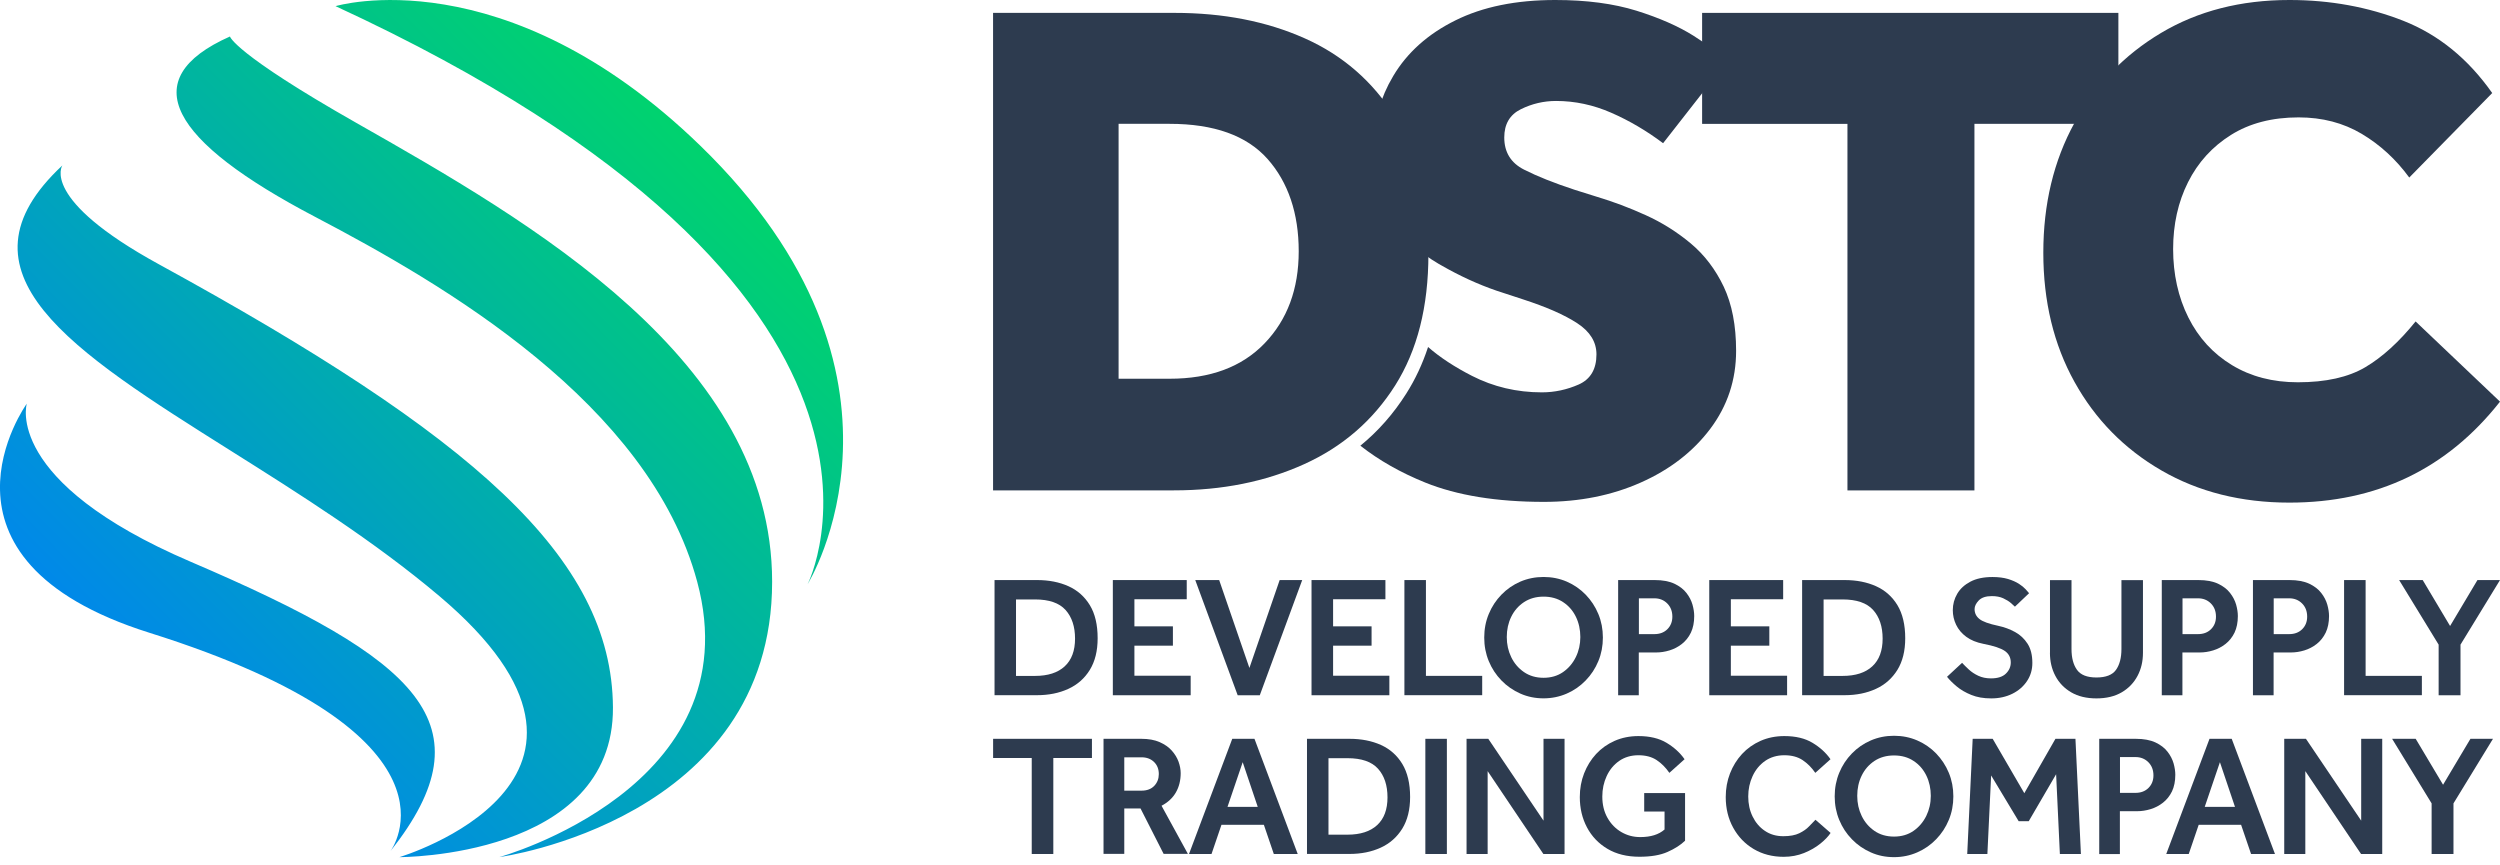 <svg width="156" height="54" viewBox="0 0 156 54" fill="none" xmlns="http://www.w3.org/2000/svg">
<g clip-path="url(#clip0_30_88)">
<path d="M115.281 30.602V7.73H106.212V0.804H132.187V7.727H123.205V30.602H115.285H115.281Z" fill="#2D3B4F"/>
<path d="M150.736 20.061L156 25.063C152.696 29.261 148.317 31.363 142.858 31.363C139.849 31.363 137.186 30.694 134.87 29.353C132.554 28.012 130.749 26.174 129.451 23.835C128.153 21.497 127.503 18.808 127.503 15.77C127.503 12.732 128.15 10.029 129.451 7.663C130.749 5.294 132.548 3.428 134.849 2.056C137.153 0.684 139.822 0 142.861 0C145.396 0 147.764 0.433 149.961 1.295C152.159 2.16 154.009 3.664 155.514 5.806L150.338 11.078C149.511 9.946 148.523 9.038 147.374 8.353C146.223 7.669 144.913 7.325 143.435 7.325C141.782 7.325 140.375 7.69 139.211 8.421C138.047 9.151 137.153 10.133 136.533 11.37C135.913 12.607 135.603 14 135.603 15.546C135.603 17.093 135.919 18.548 136.554 19.812C137.189 21.079 138.095 22.068 139.275 22.783C140.454 23.498 141.825 23.854 143.39 23.854C145.128 23.854 146.533 23.541 147.593 22.915C148.654 22.288 149.703 21.337 150.736 20.055V20.061Z" fill="#2D3B4F"/>
<path d="M61.967 30.602V0.804H73.295C76.335 0.804 79.04 1.332 81.413 2.391C83.787 3.449 85.668 5.085 87.055 7.304C88.44 9.523 89.133 12.373 89.133 15.86C89.133 19.137 88.44 21.868 87.055 24.056C85.668 26.244 83.772 27.883 81.368 28.969C78.964 30.056 76.258 30.599 73.249 30.599H61.967V30.602ZM69.8 23.633H72.985C75.523 23.633 77.499 22.896 78.915 21.42C80.331 19.947 81.04 18.032 81.04 15.679C81.04 13.325 80.389 11.376 79.091 9.915C77.793 8.458 75.757 7.727 72.985 7.727H69.8V23.633Z" fill="#2D3B4F"/>
<path d="M107.561 17.891C107.044 16.805 106.357 15.905 105.503 15.19C104.646 14.475 103.71 13.886 102.692 13.426C101.674 12.963 100.665 12.585 99.662 12.284L98.245 11.839C96.978 11.422 95.929 11.005 95.106 10.587C94.279 10.17 93.866 9.501 93.866 8.577C93.866 7.743 94.212 7.156 94.905 6.813C95.598 6.472 96.328 6.3 97.097 6.3C98.276 6.3 99.425 6.546 100.546 7.037C101.668 7.528 102.744 8.16 103.777 8.936L107.759 3.842C107.318 3.366 106.625 2.829 105.68 2.234C104.734 1.639 103.549 1.117 102.118 0.669C100.686 0.224 98.999 0 97.051 0C94.604 0 92.522 0.423 90.814 1.274C89.103 2.121 87.811 3.277 86.942 4.735C86.838 4.91 86.741 5.088 86.647 5.266C85.972 6.595 85.635 8.068 85.635 9.694C85.635 11.321 86.027 12.659 86.808 13.76C87.589 14.862 88.577 15.764 89.772 16.464C89.829 16.498 89.887 16.532 89.945 16.562C91.085 17.216 92.227 17.741 93.379 18.137L95.017 18.674C96.492 19.152 97.625 19.649 98.422 20.171C99.221 20.693 99.619 21.34 99.619 22.114C99.619 23.037 99.248 23.663 98.513 23.992C97.774 24.317 97.008 24.483 96.212 24.483C94.647 24.483 93.194 24.139 91.853 23.455C90.772 22.902 89.857 22.304 89.112 21.653C88.766 22.706 88.313 23.676 87.75 24.562C86.954 25.818 86 26.904 84.887 27.812C86.057 28.73 87.407 29.494 88.933 30.111C90.923 30.915 93.394 31.317 96.343 31.317C98.555 31.317 100.57 30.915 102.382 30.111C104.196 29.307 105.643 28.19 106.719 26.76C107.795 25.33 108.333 23.706 108.333 21.89C108.333 20.312 108.075 18.98 107.561 17.891Z" fill="#2D3B4F"/>
<path d="M62.059 43.383V36.196H64.715C65.454 36.196 66.107 36.325 66.672 36.58C67.238 36.835 67.681 37.23 68.007 37.764C68.332 38.298 68.493 38.986 68.493 39.827C68.493 40.618 68.329 41.275 68.004 41.803C67.678 42.331 67.229 42.727 66.66 42.987C66.092 43.248 65.441 43.38 64.709 43.38H62.062L62.059 43.383ZM63.402 42.177H64.587C65.39 42.177 66.007 41.978 66.438 41.579C66.87 41.18 67.083 40.603 67.083 39.851C67.083 39.099 66.885 38.501 66.49 38.062C66.095 37.623 65.46 37.405 64.584 37.405H63.399V42.177H63.402Z" fill="#2D3B4F"/>
<path d="M69.441 43.383V36.196H74.052V37.393H70.787V39.084H73.189V40.29H70.787V42.165H74.298V43.383H69.444H69.441Z" fill="#2D3B4F"/>
<path d="M77.231 43.383L74.584 36.196H76.076L77.963 41.68L79.851 36.196H81.258L78.611 43.383H77.225H77.231Z" fill="#2D3B4F"/>
<path d="M81.839 43.383V36.196H86.45V37.393H83.185V39.084H85.586V40.29H83.185V42.165H86.696V43.383H81.842H81.839Z" fill="#2D3B4F"/>
<path d="M87.635 43.383V36.196H88.978V42.174H92.489V43.38H87.635V43.383Z" fill="#2D3B4F"/>
<path d="M96.318 43.577C95.799 43.577 95.315 43.478 94.868 43.279C94.422 43.08 94.026 42.809 93.689 42.46C93.352 42.113 93.087 41.711 92.899 41.254C92.71 40.796 92.616 40.308 92.616 39.784C92.616 39.259 92.71 38.768 92.899 38.314C93.087 37.856 93.352 37.455 93.689 37.108C94.026 36.761 94.419 36.488 94.868 36.294C95.318 36.101 95.802 36.003 96.318 36.003C96.835 36.003 97.321 36.101 97.768 36.294C98.215 36.488 98.61 36.761 98.947 37.108C99.285 37.458 99.549 37.859 99.737 38.314C99.926 38.771 100.02 39.259 100.02 39.784C100.02 40.308 99.926 40.799 99.737 41.254C99.549 41.711 99.285 42.113 98.947 42.46C98.61 42.809 98.218 43.083 97.768 43.279C97.318 43.475 96.835 43.577 96.318 43.577ZM96.318 42.294C96.786 42.294 97.194 42.174 97.534 41.938C97.874 41.702 98.139 41.392 98.33 41.005C98.519 40.621 98.613 40.201 98.613 39.75C98.613 39.299 98.522 38.869 98.336 38.489C98.151 38.108 97.886 37.801 97.54 37.574C97.194 37.344 96.789 37.23 96.318 37.23C95.847 37.23 95.443 37.347 95.096 37.574C94.75 37.804 94.485 38.108 94.3 38.489C94.115 38.869 94.023 39.29 94.023 39.75C94.023 40.21 94.115 40.621 94.3 41.005C94.485 41.389 94.75 41.699 95.096 41.938C95.44 42.174 95.847 42.294 96.318 42.294Z" fill="#2D3B4F"/>
<path d="M100.972 43.383V36.196H103.254C103.753 36.196 104.16 36.273 104.482 36.423C104.801 36.574 105.054 36.767 105.233 37C105.415 37.233 105.54 37.479 105.613 37.734C105.683 37.989 105.719 38.225 105.719 38.44C105.719 38.842 105.649 39.185 105.513 39.474C105.373 39.762 105.187 39.995 104.953 40.18C104.719 40.364 104.461 40.499 104.178 40.585C103.896 40.671 103.619 40.714 103.339 40.714H102.26V43.386H100.969L100.972 43.383ZM102.264 39.569H103.233C103.567 39.569 103.838 39.468 104.045 39.262C104.251 39.056 104.355 38.795 104.355 38.48C104.355 38.142 104.248 37.866 104.035 37.654C103.823 37.442 103.555 37.335 103.236 37.335H102.267V39.566L102.264 39.569Z" fill="#2D3B4F"/>
<path d="M106.658 43.383V36.196H111.269V37.393H108.005V39.084H110.406V40.29H108.005V42.165H111.515V43.383H106.661H106.658Z" fill="#2D3B4F"/>
<path d="M112.452 43.383V36.196H115.108C115.847 36.196 116.5 36.325 117.065 36.58C117.631 36.835 118.075 37.23 118.4 37.764C118.722 38.298 118.886 38.986 118.886 39.827C118.886 40.618 118.722 41.275 118.397 41.803C118.068 42.331 117.622 42.727 117.053 42.987C116.485 43.248 115.835 43.38 115.102 43.38H112.455L112.452 43.383ZM113.795 42.177H114.98C115.783 42.177 116.4 41.978 116.831 41.579C117.263 41.18 117.476 40.603 117.476 39.851C117.476 39.099 117.278 38.501 116.883 38.062C116.488 37.623 115.853 37.405 114.977 37.405H113.792V42.177H113.795Z" fill="#2D3B4F"/>
<path d="M121.494 42.232L122.433 41.361C122.554 41.49 122.697 41.631 122.858 41.781C123.022 41.932 123.217 42.061 123.445 42.168C123.673 42.275 123.934 42.331 124.235 42.331C124.655 42.331 124.965 42.232 125.168 42.033C125.372 41.834 125.472 41.603 125.472 41.339C125.472 41.029 125.348 40.79 125.098 40.618C124.849 40.446 124.405 40.299 123.764 40.176C123.329 40.09 122.974 39.943 122.691 39.734C122.409 39.526 122.202 39.277 122.062 38.986C121.922 38.694 121.855 38.39 121.855 38.074C121.855 37.709 121.947 37.368 122.129 37.055C122.311 36.742 122.585 36.491 122.95 36.297C123.314 36.104 123.776 36.006 124.332 36.006C124.709 36.006 125.032 36.049 125.302 36.129C125.573 36.212 125.797 36.313 125.98 36.429C126.162 36.546 126.302 36.663 126.402 36.773C126.503 36.883 126.572 36.966 126.615 37.016L125.731 37.856C125.688 37.813 125.603 37.737 125.481 37.629C125.357 37.522 125.196 37.424 125.001 37.332C124.807 37.243 124.57 37.197 124.293 37.197C123.922 37.197 123.652 37.285 123.475 37.467C123.302 37.648 123.214 37.826 123.214 38.007C123.214 38.258 123.314 38.464 123.518 38.627C123.722 38.789 124.114 38.93 124.697 39.053C125.068 39.133 125.414 39.259 125.737 39.437C126.059 39.612 126.32 39.857 126.521 40.17C126.721 40.483 126.819 40.882 126.819 41.37C126.819 41.787 126.709 42.162 126.487 42.496C126.266 42.831 125.962 43.095 125.576 43.288C125.187 43.481 124.749 43.58 124.256 43.58C123.764 43.58 123.372 43.509 123.013 43.365C122.655 43.221 122.348 43.043 122.095 42.831C121.843 42.619 121.643 42.42 121.494 42.232Z" fill="#2D3B4F"/>
<path d="M127.919 40.735V36.199H129.262V40.499C129.262 41.045 129.375 41.477 129.603 41.797C129.831 42.116 130.235 42.275 130.819 42.275C131.402 42.275 131.816 42.116 132.04 41.797C132.265 41.477 132.378 41.045 132.378 40.499V36.199H133.721V40.735C133.721 41.266 133.609 41.748 133.381 42.177C133.153 42.607 132.825 42.95 132.393 43.202C131.961 43.454 131.439 43.58 130.819 43.58C130.199 43.58 129.676 43.454 129.244 43.202C128.813 42.95 128.484 42.61 128.256 42.177C128.028 41.748 127.916 41.266 127.916 40.735H127.919Z" fill="#2D3B4F"/>
<path d="M134.895 43.383V36.196H137.177C137.676 36.196 138.083 36.273 138.405 36.423C138.724 36.574 138.977 36.767 139.156 37C139.338 37.233 139.463 37.479 139.536 37.734C139.606 37.989 139.642 38.225 139.642 38.44C139.642 38.842 139.572 39.185 139.436 39.474C139.296 39.762 139.11 39.995 138.876 40.18C138.642 40.364 138.384 40.499 138.101 40.585C137.819 40.671 137.542 40.714 137.262 40.714H136.183V43.386H134.892L134.895 43.383ZM136.186 39.569H137.156C137.49 39.569 137.761 39.468 137.967 39.262C138.174 39.056 138.277 38.795 138.277 38.48C138.277 38.142 138.171 37.866 137.958 37.654C137.746 37.442 137.478 37.335 137.159 37.335H136.189V39.566L136.186 39.569Z" fill="#2D3B4F"/>
<path d="M140.584 43.383V36.196H142.867C143.365 36.196 143.772 36.273 144.095 36.423C144.414 36.574 144.666 36.767 144.845 37C145.028 37.233 145.152 37.479 145.225 37.734C145.295 37.989 145.332 38.225 145.332 38.44C145.332 38.842 145.262 39.185 145.125 39.474C144.985 39.762 144.8 39.995 144.566 40.18C144.332 40.364 144.073 40.499 143.791 40.585C143.508 40.671 143.231 40.714 142.952 40.714H141.873V43.386H140.581L140.584 43.383ZM141.876 39.569H142.845C143.18 39.569 143.45 39.468 143.657 39.262C143.864 39.056 143.967 38.795 143.967 38.48C143.967 38.142 143.861 37.866 143.648 37.654C143.435 37.442 143.168 37.335 142.848 37.335H141.879V39.566L141.876 39.569Z" fill="#2D3B4F"/>
<path d="M146.271 43.383V36.196H147.614V42.174H151.125V43.38H146.271V43.383Z" fill="#2D3B4F"/>
<path d="M152.171 43.383V40.226L149.706 36.196H151.177L152.885 39.062L154.593 36.196H156L153.535 40.226V43.383H152.171Z" fill="#2D3B4F"/>
<path d="M64.38 53.289V47.299H61.97V46.102H68.137V47.299H65.727V53.289H64.383H64.38Z" fill="#2D3B4F"/>
<path d="M68.86 53.289V46.102H71.219C71.666 46.102 72.049 46.17 72.362 46.308C72.675 46.446 72.927 46.621 73.118 46.836C73.31 47.05 73.45 47.283 73.541 47.529C73.629 47.778 73.675 48.017 73.675 48.244C73.675 48.695 73.575 49.097 73.377 49.444C73.176 49.794 72.878 50.07 72.48 50.279L74.125 53.283H72.611L71.17 50.45H70.155V53.283H68.863L68.86 53.289ZM70.152 49.337H71.231C71.572 49.337 71.836 49.235 72.027 49.036C72.216 48.836 72.31 48.591 72.31 48.302C72.31 47.992 72.21 47.741 72.012 47.547C71.812 47.354 71.553 47.256 71.234 47.256H70.155V49.337H70.152Z" fill="#2D3B4F"/>
<path d="M74.194 53.289L76.893 46.102H78.279L80.978 53.289H79.486L78.866 51.469H76.219L75.599 53.289H74.191H74.194ZM76.596 50.349H78.483L77.544 47.56L76.596 50.349Z" fill="#2D3B4F"/>
<path d="M81.556 53.289V46.102H84.213C84.951 46.102 85.605 46.231 86.17 46.486C86.735 46.74 87.179 47.136 87.504 47.67C87.826 48.204 87.991 48.892 87.991 49.732C87.991 50.524 87.826 51.181 87.501 51.709C87.173 52.236 86.726 52.632 86.158 52.893C85.589 53.154 84.939 53.286 84.207 53.286H81.559L81.556 53.289ZM82.9 52.083H84.085C84.887 52.083 85.504 51.884 85.936 51.485C86.368 51.086 86.58 50.509 86.58 49.757C86.58 49.005 86.383 48.407 85.988 47.968C85.593 47.529 84.957 47.311 84.082 47.311H82.897V52.083H82.9Z" fill="#2D3B4F"/>
<path d="M88.942 53.289V46.102H90.285V53.289H88.942Z" fill="#2D3B4F"/>
<path d="M91.513 53.289V46.102H92.869L96.315 51.209V46.102H97.628V53.289H96.306L92.829 48.118V53.289H91.516H91.513Z" fill="#2D3B4F"/>
<path d="M102.598 50.641V49.487H105.148V52.461C104.871 52.728 104.506 52.961 104.054 53.161C103.601 53.363 103.017 53.461 102.3 53.461C101.525 53.461 100.859 53.296 100.306 52.967C99.753 52.639 99.324 52.191 99.026 51.626C98.728 51.062 98.58 50.433 98.58 49.736C98.58 49.211 98.668 48.72 98.847 48.26C99.026 47.8 99.276 47.398 99.598 47.048C99.92 46.701 100.306 46.428 100.756 46.228C101.203 46.032 101.698 45.931 102.239 45.931C102.944 45.931 103.528 46.072 103.993 46.351C104.458 46.63 104.835 46.971 105.117 47.376L104.169 48.226C103.941 47.895 103.677 47.631 103.373 47.428C103.072 47.229 102.692 47.127 102.236 47.127C101.78 47.127 101.373 47.247 101.035 47.483C100.698 47.72 100.437 48.036 100.257 48.426C100.075 48.818 99.984 49.242 99.984 49.702C99.984 50.212 100.093 50.657 100.309 51.037C100.525 51.418 100.814 51.712 101.172 51.921C101.531 52.13 101.923 52.234 102.351 52.234C103.005 52.234 103.509 52.077 103.868 51.761V50.641H102.598Z" fill="#2D3B4F"/>
<path d="M113.29 51.157L114.229 51.976C114.087 52.191 113.874 52.415 113.588 52.645C113.302 52.875 112.965 53.069 112.573 53.228C112.181 53.385 111.758 53.465 111.302 53.465C110.597 53.465 109.974 53.302 109.43 52.98C108.886 52.657 108.461 52.212 108.151 51.648C107.841 51.083 107.686 50.448 107.686 49.736C107.686 49.211 107.774 48.72 107.953 48.26C108.132 47.8 108.382 47.398 108.704 47.048C109.026 46.701 109.412 46.428 109.862 46.228C110.309 46.032 110.804 45.931 111.345 45.931C112.05 45.931 112.634 46.072 113.099 46.351C113.564 46.63 113.941 46.971 114.223 47.376L113.275 48.226C113.047 47.895 112.783 47.631 112.479 47.428C112.178 47.229 111.798 47.127 111.342 47.127C110.886 47.127 110.479 47.247 110.141 47.483C109.804 47.72 109.543 48.036 109.363 48.426C109.181 48.818 109.09 49.242 109.09 49.702C109.09 50.163 109.181 50.58 109.363 50.951C109.546 51.326 109.798 51.623 110.126 51.844C110.454 52.068 110.837 52.179 111.278 52.179C111.691 52.179 112.023 52.117 112.275 51.995C112.527 51.872 112.731 51.731 112.883 51.568C113.035 51.405 113.169 51.267 113.284 51.154L113.29 51.157Z" fill="#2D3B4F"/>
<path d="M118.187 53.486C117.667 53.486 117.184 53.388 116.737 53.188C116.29 52.989 115.895 52.719 115.558 52.369C115.22 52.022 114.956 51.62 114.768 51.163C114.579 50.706 114.485 50.218 114.485 49.693C114.485 49.168 114.579 48.677 114.768 48.223C114.956 47.766 115.22 47.364 115.558 47.017C115.895 46.67 116.287 46.397 116.737 46.204C117.187 46.01 117.67 45.912 118.187 45.912C118.704 45.912 119.19 46.01 119.637 46.204C120.083 46.397 120.479 46.67 120.816 47.017C121.153 47.367 121.418 47.769 121.606 48.223C121.795 48.68 121.889 49.168 121.889 49.693C121.889 50.218 121.795 50.709 121.606 51.163C121.418 51.62 121.153 52.022 120.816 52.369C120.479 52.719 120.086 52.992 119.637 53.188C119.187 53.385 118.704 53.486 118.187 53.486ZM118.187 52.203C118.655 52.203 119.062 52.083 119.403 51.847C119.743 51.611 120.007 51.301 120.199 50.914C120.387 50.531 120.482 50.11 120.482 49.659C120.482 49.208 120.39 48.778 120.205 48.398C120.02 48.017 119.755 47.71 119.409 47.483C119.062 47.253 118.658 47.14 118.187 47.14C117.716 47.14 117.311 47.256 116.965 47.483C116.619 47.714 116.354 48.017 116.169 48.398C115.983 48.778 115.892 49.199 115.892 49.659C115.892 50.119 115.983 50.531 116.169 50.914C116.354 51.298 116.619 51.608 116.965 51.847C117.308 52.083 117.716 52.203 118.187 52.203Z" fill="#2D3B4F"/>
<path d="M122.755 53.289L123.095 46.102H124.344L126.317 49.496L128.259 46.102H129.508L129.849 53.289H128.536L128.302 48.312L126.594 51.242H125.964L124.247 48.388L124.013 53.289H122.755Z" fill="#2D3B4F"/>
<path d="M130.992 53.289V46.102H133.274C133.773 46.102 134.18 46.179 134.502 46.329C134.821 46.48 135.074 46.673 135.253 46.906C135.435 47.139 135.56 47.385 135.633 47.639C135.703 47.894 135.739 48.13 135.739 48.345C135.739 48.747 135.669 49.091 135.533 49.38C135.393 49.668 135.207 49.901 134.973 50.085C134.739 50.27 134.481 50.404 134.198 50.49C133.916 50.576 133.639 50.619 133.359 50.619H132.281V53.292H130.989L130.992 53.289ZM132.284 49.475H133.253C133.587 49.475 133.858 49.373 134.065 49.168C134.271 48.962 134.375 48.701 134.375 48.385C134.375 48.048 134.268 47.772 134.056 47.56C133.843 47.348 133.575 47.241 133.256 47.241H132.287V49.472L132.284 49.475Z" fill="#2D3B4F"/>
<path d="M135.174 53.289L137.873 46.102H139.259L141.958 53.289H140.466L139.845 51.469H137.198L136.578 53.289H135.171H135.174ZM137.575 50.349H139.463L138.523 47.56L137.575 50.349Z" fill="#2D3B4F"/>
<path d="M142.536 53.289V46.102H143.891L147.338 51.209V46.102H148.651V53.289H147.329L143.852 48.118V53.289H142.539H142.536Z" fill="#2D3B4F"/>
<path d="M151.733 53.289V50.131L149.268 46.102H150.739L152.447 48.968L154.155 46.102H155.562L153.097 50.131V53.289H151.733Z" fill="#2D3B4F"/>
<path fill-rule="evenodd" clip-rule="evenodd" d="M43.698 9.09C31.461 -2.78 20.939 0.383 20.939 0.383H20.936C59.703 18.29 50.393 36.457 50.393 36.457C50.393 36.457 58.496 23.445 43.698 9.09ZM22.236 7.669C14.58 3.32 14.349 2.277 14.349 2.277C8.346 4.947 10.656 8.813 19.671 13.536C27.64 17.713 40.506 25.148 43.506 36.303C46.953 49.125 31.157 53.483 31.157 53.483C31.157 53.483 48.181 51.187 48.181 36.303C48.181 22.448 33.111 13.846 22.236 7.669ZM3.891 10.323C3.891 10.323 2.462 12.413 9.909 16.488C29.479 27.198 38.184 34.754 38.248 44.141C38.312 53.529 24.92 53.486 24.92 53.486C24.92 53.486 41.02 48.683 27.413 37.194C23.335 33.751 18.671 30.815 14.413 28.135C4.462 21.872 -3.27 17.005 3.891 10.323ZM11.909 35.058C0.18 30.037 1.672 25.188 1.672 25.188C1.672 25.188 -5.331 34.877 9.319 39.483C29.78 45.915 24.364 53.114 24.364 53.114C30.634 45.181 26.157 41.158 11.909 35.058Z" fill="url(#paint0_linear_30_88)"/>
</g>
<defs>
<linearGradient id="paint0_linear_30_88" x1="7.772" y1="44.497" x2="43.675" y2="8.938" gradientUnits="userSpaceOnUse">
<stop stop-color="#0085EF"/>
<stop offset="1" stop-color="#00D36E"/>
</linearGradient>
<clipPath id="clip0_30_88">
<rect width="156" height="53.486" fill="white"/>
</clipPath>
</defs>
</svg>
